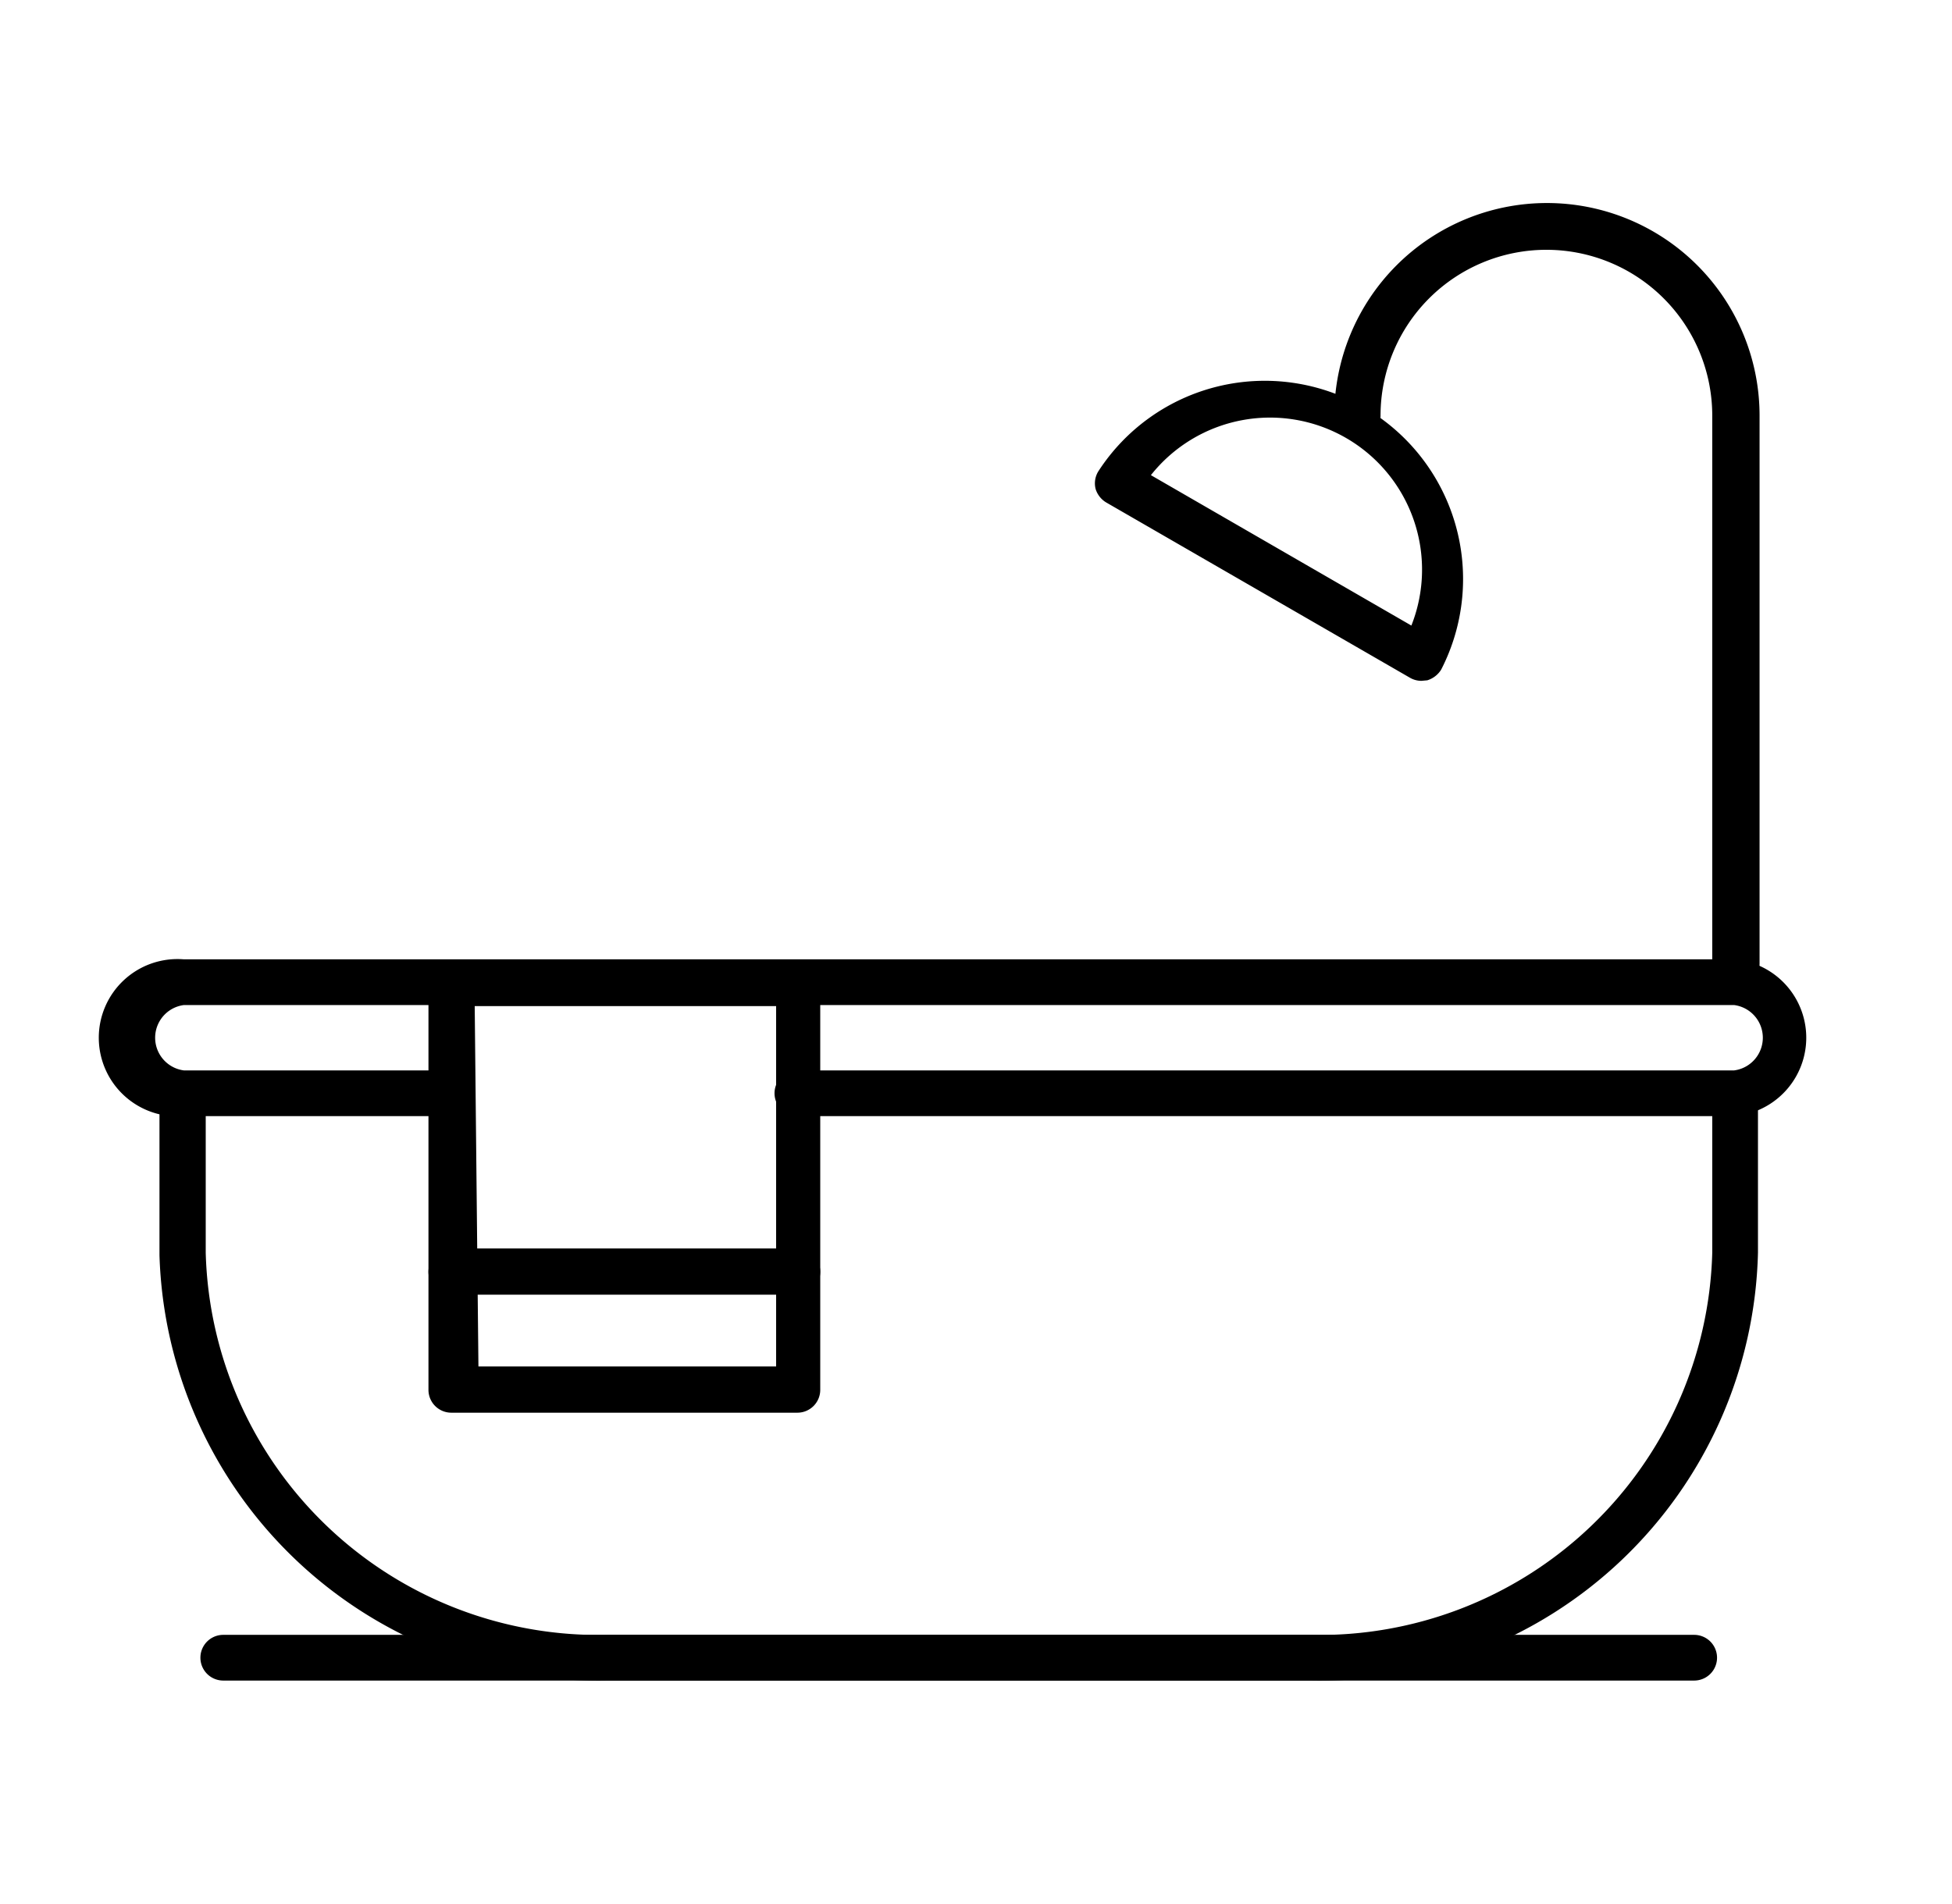 <?xml version="1.0" encoding="UTF-8"?>
<svg xmlns="http://www.w3.org/2000/svg" id="Layer_1" data-name="Layer 1" viewBox="0 0 36.72 35.83">
  <defs>
    <style>.cls-1{fill:none;}.cls-2{fill:#000;}</style>
  </defs>
  <rect class="cls-1" x="-949.07" y="-2148.39" width="2079.72" height="6256.9"></rect>
  <rect class="cls-1" x="-949.07" y="-2148.39" width="2079.72" height="6256.9"></rect>
  <rect class="cls-1" x="-949.07" y="-2148.39" width="2079.72" height="6256.9"></rect>
  <path class="cls-2" d="M24.64,31.62H11.44a8.26,8.26,0,0,1-8.44-8V20.88a.44.44,0,1,1,.87,0v2.69a7.39,7.39,0,0,0,7.57,7.19h13.2a7.39,7.39,0,0,0,7.57-7.19V20.88a.43.43,0,1,1,.86,0v2.69A8.25,8.25,0,0,1,24.64,31.62Z"></path>
  <path class="cls-2" d="M32.62,21H15a.43.43,0,1,1,0-.86H32.62a.62.62,0,0,0,0-1.23H3.46a.62.62,0,0,0,0,1.23h5a.43.43,0,1,1,0,.86h-5a1.48,1.48,0,1,1,0-2.95H32.62a1.48,1.48,0,0,1,0,2.95Z"></path>
  <path class="cls-2" d="M15,24.36H8.49a.43.43,0,0,1-.43-.43.44.44,0,0,1,.43-.44H15a.44.44,0,0,1,.43.44A.43.43,0,0,1,15,24.36Z"></path>
  <path class="cls-2" d="M31.87,31.62H4.2a.43.43,0,0,1,0-.86H31.87a.43.43,0,1,1,0,.86Z"></path>
  <path class="cls-2" d="M32.64,18.56a.43.43,0,0,1-.43-.43V7.82a3.12,3.12,0,1,0-6.24,0,.43.43,0,0,1-.43.43.44.44,0,0,1-.44-.43,4,4,0,1,1,8,0V18.13A.43.43,0,0,1,32.64,18.56Z"></path>
  <path class="cls-2" d="M26.74,12.81a.43.43,0,0,1-.22-.06l-5.7-3.29a.45.45,0,0,1-.21-.26.43.43,0,0,1,.05-.33,3.73,3.73,0,0,1,6.45,3.73.47.47,0,0,1-.26.2ZM21.65,8.94l4.9,2.83a2.86,2.86,0,0,0-4.9-2.83Z"></path>
  <path class="cls-2" d="M15,26.58H8.49a.43.43,0,0,1-.43-.43V18.5a.43.43,0,0,1,.43-.43H15a.43.43,0,0,1,.43.43v7.65A.43.43,0,0,1,15,26.58Zm-6-.87h5.6V18.93H8.93Z"></path>
</svg>
